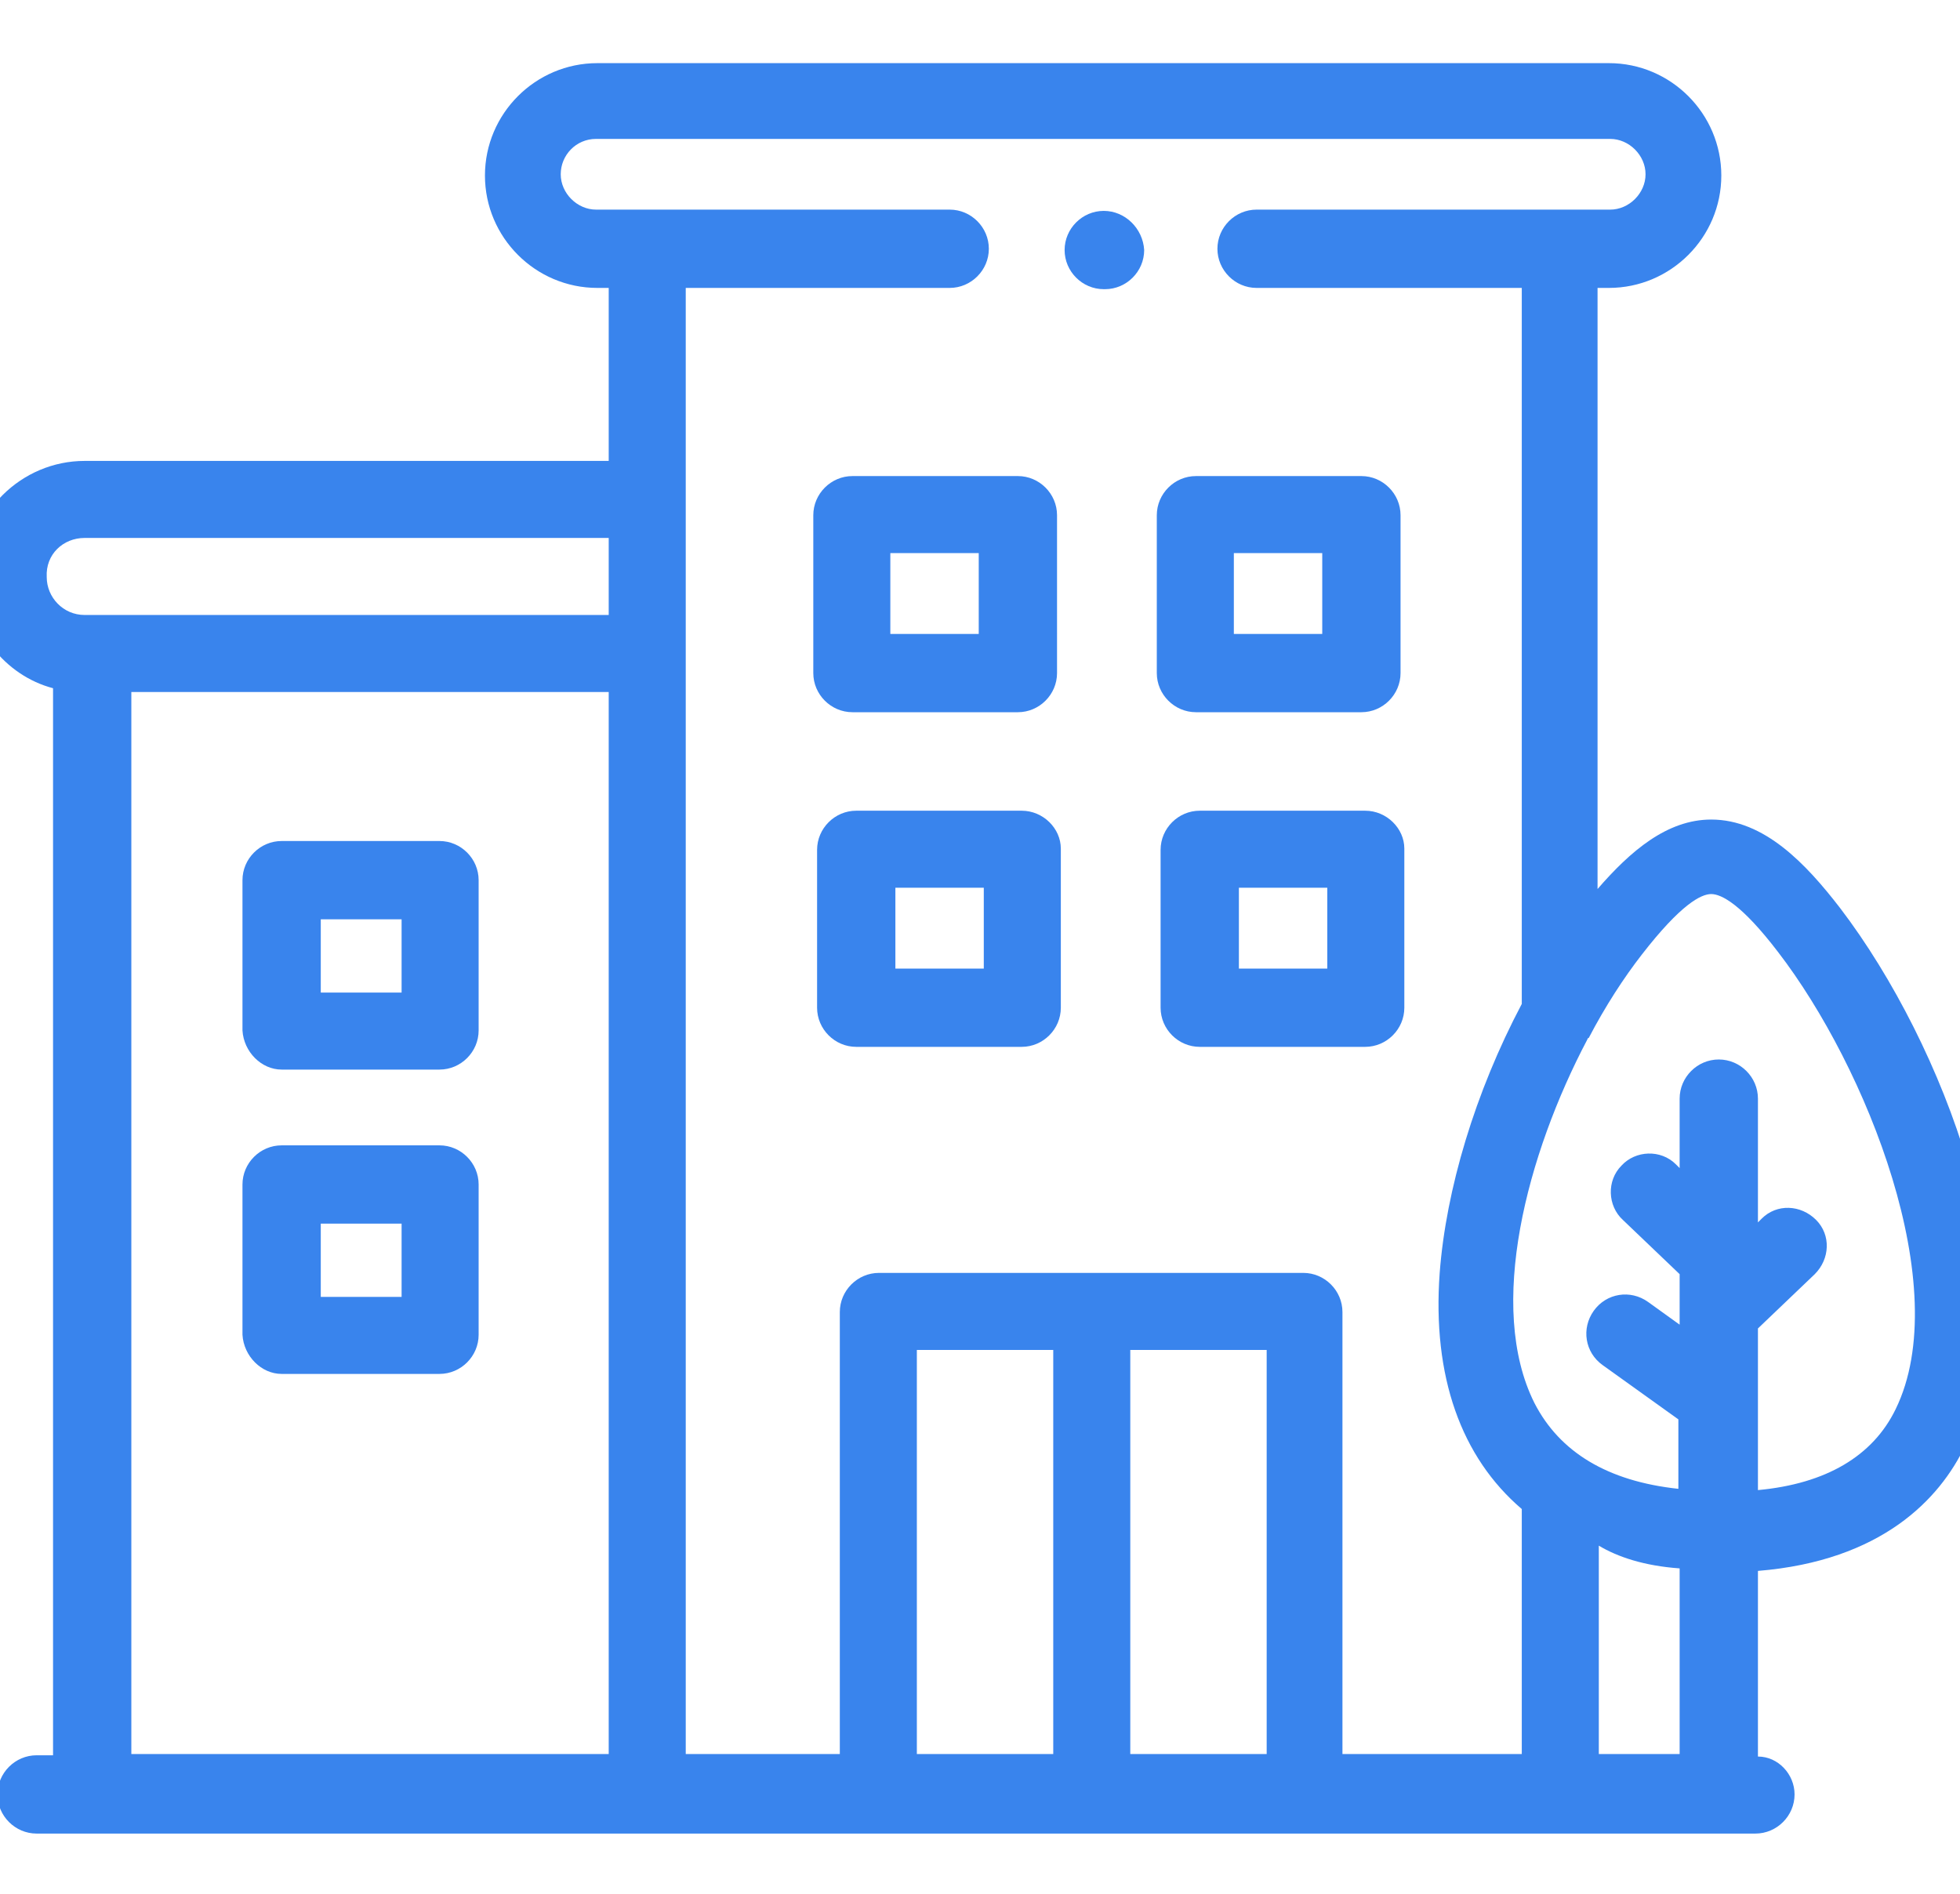 <?xml version="1.0" encoding="UTF-8"?> <!-- Generator: Adobe Illustrator 22.0.1, SVG Export Plug-In . SVG Version: 6.00 Build 0) --> <svg xmlns="http://www.w3.org/2000/svg" xmlns:xlink="http://www.w3.org/1999/xlink" id="Слой_1" x="0px" y="0px" viewBox="0 0 155.2 150" style="enable-background:new 0 0 155.2 150;" xml:space="preserve"> <style type="text/css"> .st0{fill:#3984ED;} </style> <g> <path class="st0" d="M22.3,84.7h12.5c1.7,0,3.1-1.4,3.1-3.1V69.7c0-1.7-1.4-3.1-3.1-3.1H22.3c-1.7,0-3.1,1.4-3.1,3.1v11.9 C19.3,83.3,20.7,84.7,22.3,84.7z M25.4,72.8h6.4v5.8h-6.4V72.8z"></path> <path class="st0" d="M22.3,108.8h12.5c1.7,0,3.1-1.4,3.1-3.1V93.8c0-1.7-1.4-3.1-3.1-3.1H22.3c-1.7,0-3.1,1.4-3.1,3.1v11.9 C19.3,107.4,20.7,108.8,22.3,108.8z M25.4,96.9h6.4v5.8h-6.4V96.9z"></path> <path class="st0" d="M67.5,56.4h13.1c1.7,0,3.1-1.4,3.1-3.1V40.8c0-1.7-1.4-3.1-3.1-3.1H67.5c-1.7,0-3.1,1.4-3.1,3.1v12.5 C64.4,55,65.8,56.4,67.5,56.4z M70.5,43.8h7v6.4h-7V43.8z"></path> <path class="st0" d="M94.7,56.4h13.1c1.7,0,3.1-1.4,3.1-3.1V40.8c0-1.7-1.4-3.1-3.1-3.1H94.7c-1.7,0-3.1,1.4-3.1,3.1v12.5 C91.6,55,93,56.4,94.7,56.4z M97.7,43.8h7v6.4h-7V43.8z"></path> <path class="st0" d="M80.9,64.2H67.8c-1.7,0-3.1,1.4-3.1,3.1v12.5c0,1.7,1.4,3.1,3.1,3.1h13.1c1.7,0,3.1-1.4,3.1-3.1V67.2 C84,65.6,82.6,64.2,80.9,64.2z M77.9,76.7h-7v-6.4h7V76.7z"></path> <path class="st0" d="M108.1,64.2H95c-1.7,0-3.1,1.4-3.1,3.1v12.5c0,1.7,1.4,3.1,3.1,3.1h13.1c1.7,0,3.1-1.4,3.1-3.1V67.2 C111.2,65.6,109.8,64.2,108.1,64.2z M105.1,76.7h-7v-6.4h7V76.7z"></path> <path class="st0" d="M155.8,92.1c-2.1-7.2-5.9-14.7-10.1-20.2c-2.7-3.5-6-7-10.2-7c0,0,0,0,0,0c-3.5,0-6.4,2.5-9,5.5V22.8l0.9,0 c4.9,0,8.9-4,8.9-8.9s-4-8.9-8.9-8.9H47.3c-4.9,0-8.9,4-8.9,8.9s4,8.9,8.9,8.9h0.9v13.7H6.7c-5,0-9.2,4.1-9.2,9.2 c0,4.2,2.9,7.8,6.7,8.8v84.5H2.9c-1.7,0-3.1,1.4-3.1,3.1c0,1.7,1.4,3.1,3.1,3.1H139c1.7,0,3.1-1.4,3.1-3.1c0-1.6-1.3-3-2.9-3v-14.7 c9.8-0.8,14.4-5.7,16.4-9.9C159.1,107.2,157.6,98.3,155.8,92.1z M6.7,42.6h41.5v6.1H6.7c-1.7,0-3-1.4-3-3C3.6,43.9,5,42.6,6.7,42.6 z M48.2,138.9H10.4V54.8h37.8V138.9z M83.4,138.9H72.6v-32h10.8V138.9z M100.2,138.9H89.5v-32h10.8V138.9z M120.5,138.9h-14.2v-35 c0-1.7-1.4-3.1-3.1-3.1H69.6c-1.7,0-3.1,1.4-3.1,3.1v35H54.3V22.8h20.9c1.7,0,3.1-1.4,3.1-3.1c0-1.7-1.4-3.1-3.1-3.1h-28 c-1.5,0-2.8-1.3-2.8-2.8c0-1.5,1.2-2.8,2.8-2.8h80.3c1.5,0,2.8,1.3,2.8,2.8c0,1.5-1.3,2.8-2.8,2.8l-28,0c0,0,0,0,0,0 c-1.7,0-3.1,1.4-3.1,3.1c0,1.7,1.4,3.1,3.1,3.1l21,0v56.7c-3.7,7-6,14.7-6.5,21.3c-0.6,8.2,1.7,14.6,6.5,18.7V138.9z M133,138.9 h-6.4v-16.5c1.5,0.9,3.6,1.6,6.4,1.8V138.9z M150.1,111.6c-1.8,3.7-5.5,5.9-10.9,6.4v-12.8l4.5-4.3c1.2-1.2,1.3-3.1,0.1-4.3 c-1.2-1.2-3.1-1.3-4.3-0.1l-0.3,0.3v-9.8c0-1.7-1.4-3.1-3.1-3.1c-1.7,0-3.1,1.4-3.1,3.1v5.5l-0.3-0.3c-1.2-1.2-3.2-1.1-4.3,0.1 c-1.2,1.2-1.1,3.2,0.1,4.3l4.5,4.3v4l-2.5-1.8c-1.4-1-3.3-0.7-4.3,0.7c-1,1.4-0.7,3.3,0.7,4.3l6,4.3v5.5c-5.6-0.6-9.4-2.9-11.4-6.8 c-3.8-7.6-0.6-19.7,4.2-28.8c0,0,0-0.1,0.1-0.1c1.3-2.5,2.8-4.8,4.2-6.6c3.1-4,4.7-4.8,5.5-4.8h0c0.8,0,2.4,0.8,5.3,4.6 C147.8,84.5,154.8,102,150.1,111.6z"></path> <path class="st0" d="M87.4,16.7L87.4,16.7c-1.7,0-3.1,1.4-3.1,3.1c0,1.7,1.4,3.1,3.1,3.1h0.1c1.7,0,3.1-1.4,3.1-3.1 C90.5,18.1,89.1,16.7,87.4,16.7z"></path> </g> </svg> 